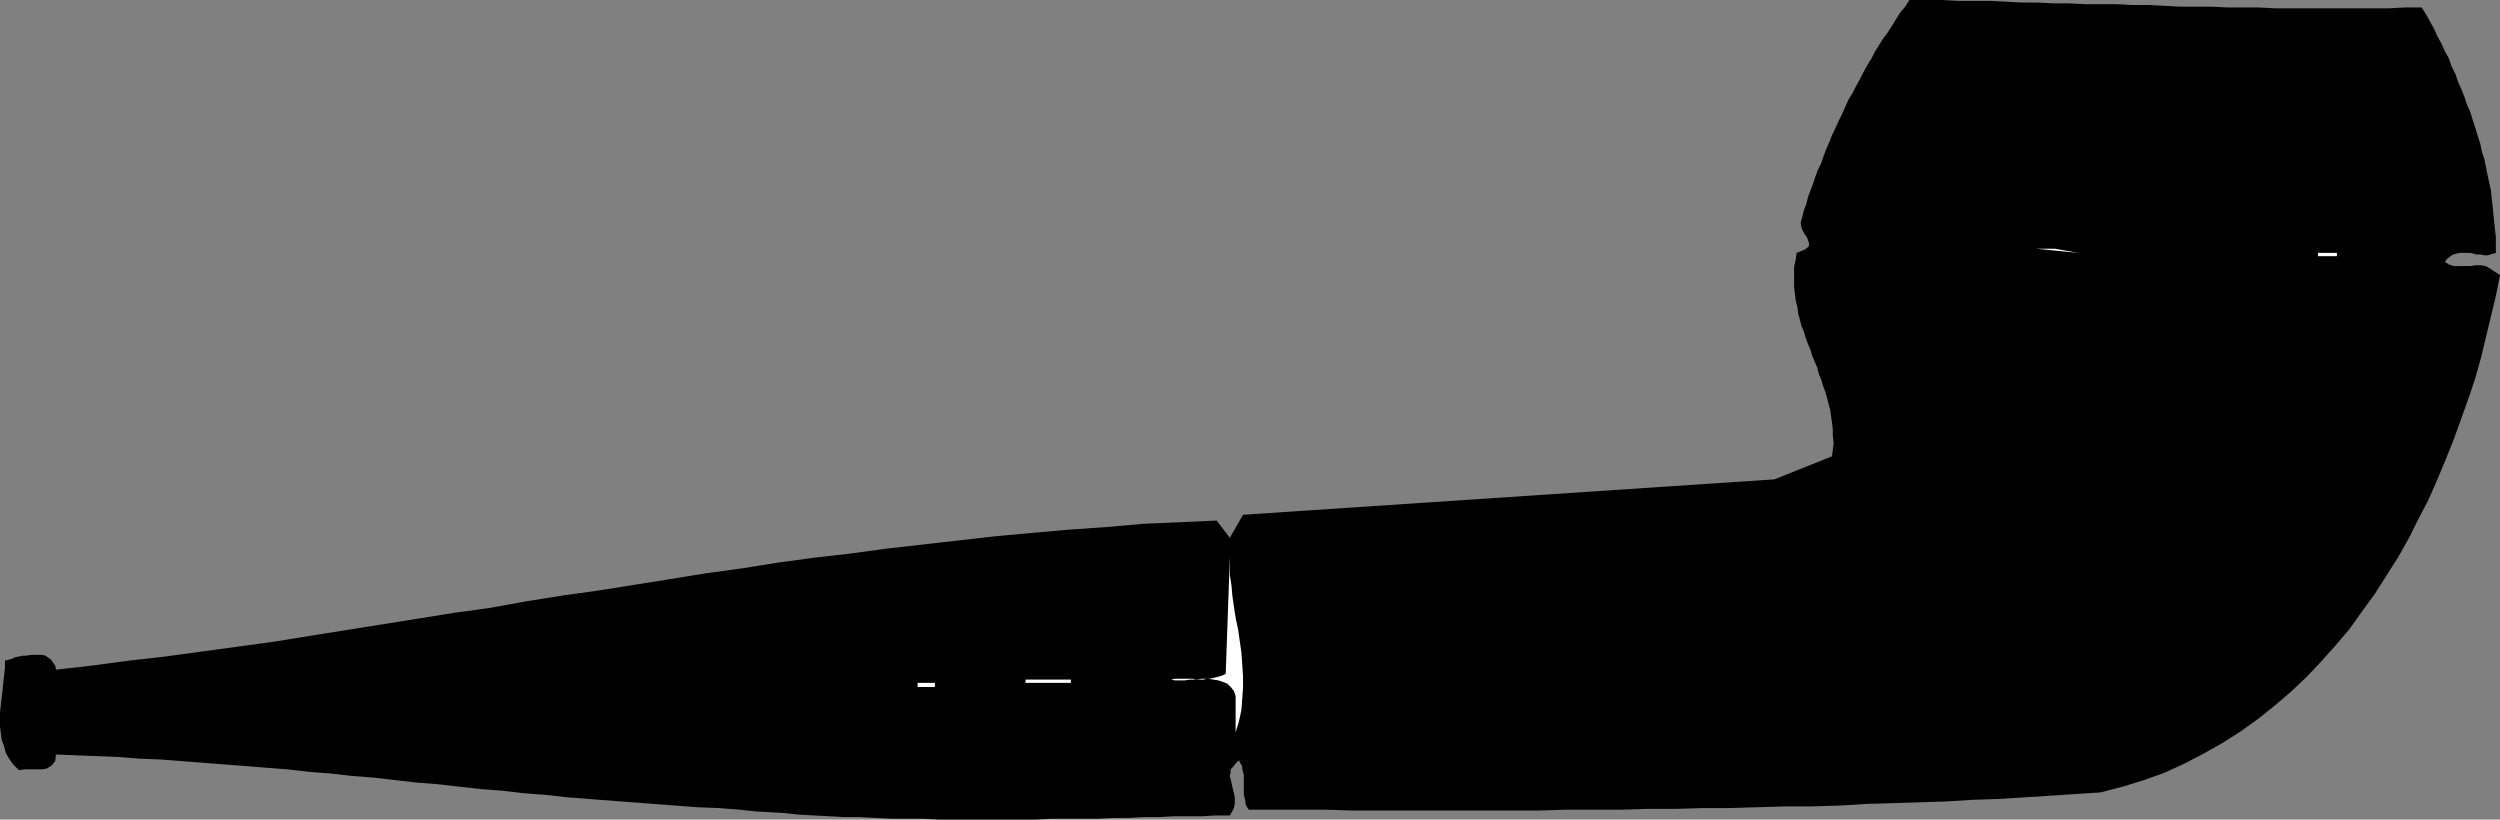 <?xml version="1.0" encoding="UTF-8" standalone="no"?>
<svg
   version="1.0"
   width="129.766mm"
   height="42.543mm"
   id="svg6"
   sodipodi:docname="Pipe 03.wmf"
   xmlns:inkscape="http://www.inkscape.org/namespaces/inkscape"
   xmlns:sodipodi="http://sodipodi.sourceforge.net/DTD/sodipodi-0.dtd"
   xmlns="http://www.w3.org/2000/svg"
   xmlns:svg="http://www.w3.org/2000/svg">
  <rect width="100%" height="100%" fill="#808080" stroke="none"/>
  <sodipodi:namedview
     id="namedview6"
     pagecolor="#ffffff"
     bordercolor="#000000"
     borderopacity="0.25"
     inkscape:showpageshadow="2"
     inkscape:pageopacity="0.0"
     inkscape:pagecheckerboard="0"
     inkscape:deskcolor="#d1d1d1"
     inkscape:document-units="mm" />
  <defs
     id="defs1">
    <pattern
       id="WMFhbasepattern"
       patternUnits="userSpaceOnUse"
       width="6"
       height="6"
       x="0"
       y="0" />
  </defs>
  <path
     style="fill:#000000;fill-opacity:1;fill-rule:evenodd;stroke:none"
     d="m 487.708,52.197 -0.97,-0.162 h -1.131 l -0.97,0.162 h -1.131 -1.131 -0.97 l -0.97,-0.323 -0.808,-0.485 0.485,-0.646 0.646,-0.485 0.485,-0.323 0.646,-0.162 0.646,-0.162 h 0.646 0.808 0.646 l 0.646,0.162 0.646,0.162 h 0.808 l 0.646,0.162 h 0.646 l 0.485,-0.162 0.646,-0.162 0.485,-0.162 v -1.616 -1.454 l -0.162,-1.454 -0.162,-1.616 -0.162,-1.454 -0.162,-1.616 -0.162,-1.454 -0.162,-1.616 -0.323,-1.454 -0.323,-1.454 -0.323,-1.616 -0.323,-1.616 -0.485,-1.454 -0.323,-1.616 -0.485,-1.454 -0.485,-1.616 -0.485,-1.454 -0.485,-1.616 -0.646,-1.454 -0.485,-1.454 -0.646,-1.616 -0.646,-1.454 -0.485,-1.454 -0.808,-1.616 -0.485,-1.454 -0.808,-1.454 -0.646,-1.454 -0.808,-1.454 -0.646,-1.454 -0.808,-1.454 -0.808,-1.454 -0.808,-1.293 h -3.232 l -3.232,0.162 h -3.232 -3.232 -3.232 -3.07 -3.232 -3.07 -3.232 l -3.232,-0.162 h -3.07 -3.07 l -3.232,-0.162 h -3.07 -3.07 l -3.07,-0.162 -3.07,-0.162 h -3.07 l -3.232,-0.162 h -3.07 -3.07 l -3.07,-0.162 h -3.07 l -3.232,-0.162 h -3.07 l -3.07,-0.162 -3.07,-0.162 h -3.232 -3.07 L 381.052,0 h -3.232 -3.232 l -0.808,1.293 -0.97,1.131 -0.808,1.293 -0.808,1.293 -0.808,1.293 -0.97,1.293 -0.808,1.293 -0.808,1.293 -0.646,1.293 -0.808,1.293 -0.808,1.454 -0.646,1.293 -0.808,1.454 -0.646,1.293 -0.808,1.293 -0.646,1.454 -0.646,1.454 -0.646,1.293 -0.646,1.454 -0.646,1.293 -0.485,1.293 -0.646,1.454 -0.485,1.293 -0.485,1.454 -0.646,1.293 -0.485,1.293 -0.485,1.454 -0.485,1.293 -0.485,1.293 -0.323,1.293 -0.485,1.293 -0.323,1.293 -0.323,1.131 0.162,1.131 0.485,0.97 0.646,0.97 0.323,0.97 v 0.646 l -0.808,0.646 -1.616,0.646 -0.162,1.293 -0.323,1.454 v 1.454 1.293 1.293 l 0.162,1.293 0.162,1.293 0.323,1.293 0.162,1.293 0.323,1.131 0.323,1.293 0.485,1.131 0.323,1.131 0.485,1.293 0.485,1.131 0.323,1.131 0.485,1.131 0.485,1.131 0.323,1.293 0.485,1.131 0.323,1.131 0.485,1.293 0.323,1.131 0.323,1.293 0.323,1.131 0.162,1.293 0.162,1.131 0.162,1.293 v 1.293 l 0.162,1.454 -0.162,1.293 -0.162,1.293 -11.312,4.525 -104.232,6.949 -2.586,4.525 -2.586,-3.394 -7.272,0.323 -7.272,0.323 -7.272,0.646 -7.11,0.485 -7.272,0.646 -7.11,0.646 -7.11,0.808 -7.11,0.808 -7.11,0.808 -7.11,0.97 -7.11,0.808 -7.11,0.97 -7.11,1.131 -7.11,0.97 -6.949,1.131 -7.11,1.131 -7.11,1.131 -6.949,0.97 -7.11,1.131 -7.11,1.293 -7.11,0.97 -6.949,1.131 -7.11,1.131 -7.11,1.131 -7.11,1.131 -6.949,1.131 -7.11,0.97 -7.11,0.97 -7.11,0.97 -7.11,0.808 -7.272,0.97 -7.11,0.808 -0.162,-0.808 -0.485,-0.646 -0.323,-0.485 -0.646,-0.485 -0.485,-0.323 -0.646,-0.162 H 7.434 6.787 5.979 l -0.808,0.162 H 4.525 l -0.808,0.162 -0.808,0.162 -0.646,0.323 -0.646,0.162 -0.646,0.162 v 1.454 l -0.162,1.454 -0.162,1.454 -0.162,1.454 -0.162,1.454 -0.162,1.454 L 0,139.784 v 1.454 1.293 l 0.162,1.293 0.162,1.293 0.485,1.293 0.323,1.293 0.646,1.131 0.808,1.131 1.131,1.131 0.97,-0.162 h 1.131 1.293 1.131 l 0.97,-0.162 0.97,-0.646 0.646,-0.808 0.162,-1.293 4.202,0.162 4.04,0.162 4.04,0.162 4.04,0.323 4.202,0.162 4.202,0.323 4.04,0.323 4.202,0.323 4.202,0.323 4.04,0.323 4.202,0.323 4.202,0.485 4.202,0.323 4.202,0.485 4.202,0.323 4.202,0.485 4.202,0.485 4.202,0.323 4.202,0.485 4.363,0.485 4.202,0.323 4.202,0.485 4.202,0.323 4.363,0.485 4.202,0.323 4.202,0.323 4.202,0.323 4.202,0.323 4.363,0.323 4.202,0.323 4.202,0.162 4.202,0.323 2.909,0.323 2.747,0.162 2.909,0.162 3.07,0.323 2.909,0.162 3.07,0.162 2.909,0.162 h 3.07 l 3.07,0.162 3.232,0.162 h 3.07 3.07 l 3.232,0.162 h 3.07 3.232 3.07 3.232 3.07 3.07 l 3.07,-0.162 h 3.232 3.07 2.909 l 3.07,-0.162 h 2.909 l 3.07,-0.162 h 2.909 l 2.909,-0.162 h 2.747 2.747 l 2.747,-0.162 h 2.747 l 0.485,-0.808 0.323,-0.646 0.162,-0.808 v -0.646 -0.646 l -0.162,-0.808 -0.162,-0.646 -0.162,-0.646 -0.162,-0.808 -0.162,-0.646 -0.162,-0.646 0.162,-0.646 v -0.646 l 0.485,-0.485 0.485,-0.646 0.646,-0.646 0.323,0.646 0.323,0.485 v 0.485 l 0.162,0.646 0.162,0.646 v 0.646 0.646 0.646 0.646 0.646 0.646 l 0.162,0.646 0.162,0.646 v 0.485 l 0.323,0.646 0.323,0.485 h 5.01 5.01 5.171 l 5.01,0.162 h 5.171 5.171 5.333 5.171 5.333 5.333 5.333 l 5.333,-0.162 h 5.333 5.333 l 5.333,-0.162 h 5.494 l 5.333,-0.162 h 5.333 l 5.333,-0.162 5.333,-0.162 h 5.333 l 5.333,-0.162 5.333,-0.323 5.333,-0.162 5.171,-0.162 5.171,-0.162 5.171,-0.323 5.01,-0.162 5.171,-0.323 5.01,-0.323 5.01,-0.323 4.848,-0.323 4.363,-1.131 4.202,-1.293 4.04,-1.454 3.878,-1.778 3.717,-1.939 3.717,-2.101 3.555,-2.262 3.394,-2.424 3.232,-2.586 3.232,-2.747 3.07,-2.909 2.909,-3.07 2.747,-3.07 2.747,-3.232 2.424,-3.394 2.586,-3.555 2.262,-3.555 2.262,-3.555 2.101,-3.717 1.939,-3.878 1.939,-3.717 1.778,-4.04 1.616,-3.878 1.616,-4.04 1.454,-4.04 1.454,-4.04 1.293,-3.878 1.131,-4.04 0.97,-4.04 0.97,-4.04 0.97,-4.04 0.808,-4.04 z"
     id="path1" />
  <path
     style="fill:#ffffff;fill-opacity:1;fill-rule:evenodd;stroke:none"
     d="m 458.459,50.258 v -0.646 h -3.717 v 0.646 z"
     id="path2" />
  <path
     style="fill:#ffffff;fill-opacity:1;fill-rule:evenodd;stroke:none"
     d="m 399.475,48.803 8.242,0.808 -4.525,-0.808 z"
     id="path3" />
  <path
     style="fill:#ffffff;fill-opacity:1;fill-rule:evenodd;stroke:none"
     d="m 240.461,132.189 -0.646,0.323 -0.485,0.162 -0.646,0.162 -0.646,0.162 -0.646,0.162 h -0.646 l -0.646,0.162 h -0.646 -0.808 l -0.646,-0.162 h -0.808 -0.646 -0.646 -0.808 -0.646 l -0.646,0.162 0.646,0.162 h 0.97 0.97 l 1.131,-0.162 h 1.131 l 1.131,-0.162 h 1.131 l 1.131,0.162 0.97,0.162 0.97,0.323 0.808,0.323 0.646,0.646 0.646,0.808 0.323,0.97 v 1.293 1.293 4.525 l 0.646,-2.101 0.485,-2.262 0.162,-2.101 0.162,-2.262 v -2.262 l -0.162,-2.424 -0.162,-2.262 -0.323,-2.262 -0.323,-2.262 -0.485,-2.262 -0.323,-2.101 -0.323,-2.262 -0.162,-1.939 -0.323,-2.101 v -1.778 -1.778 z"
     id="path4" />
  <path
     style="fill:#ffffff;fill-opacity:1;fill-rule:evenodd;stroke:none"
     d="m 210.08,133.966 v -0.646 h -8.888 v 0.646 z"
     id="path5" />
  <path
     style="fill:#ffffff;fill-opacity:1;fill-rule:evenodd;stroke:none"
     d="m 183.416,134.774 v -0.808 h -3.394 v 0.808 z"
     id="path6" />
</svg>
